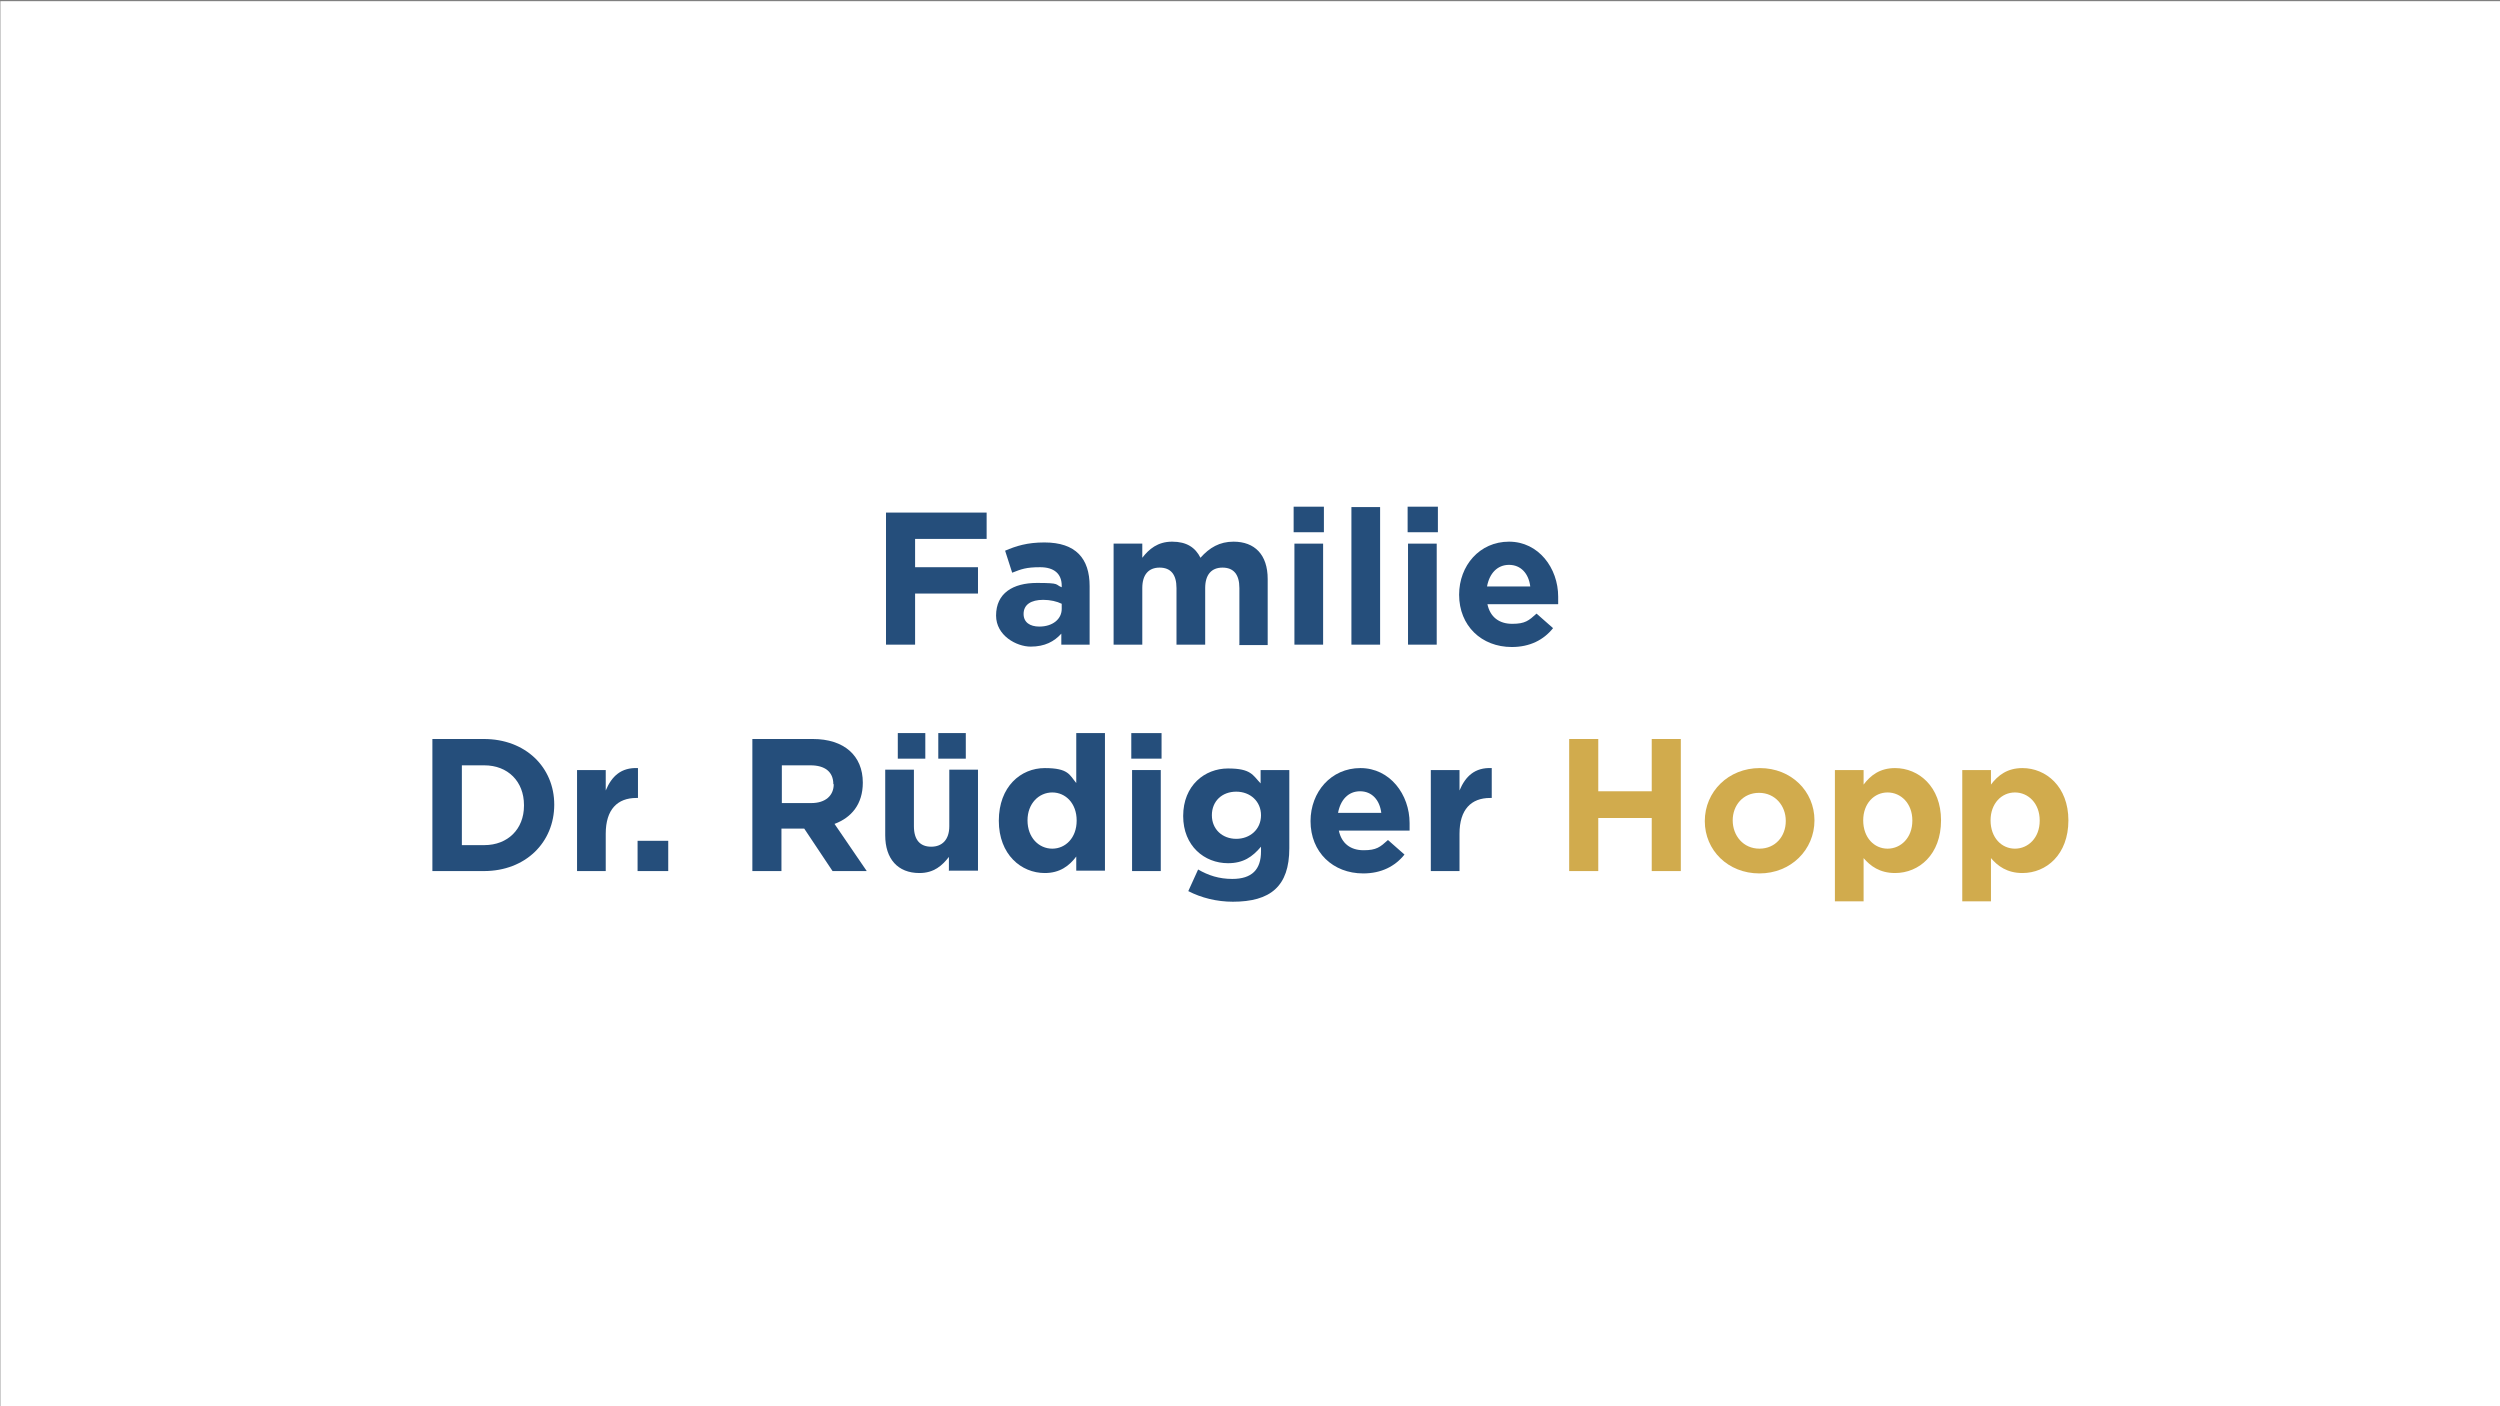 <?xml version="1.0" encoding="UTF-8"?>
<svg xmlns="http://www.w3.org/2000/svg" version="1.1" viewBox="0 0 636 357.8">
  <rect x="0" y="0" width="636" height="357.8" fill="#808080" stroke="none"/>
  <defs>
    <style>
      .cls-1 {
        fill: #254e7b;
      }

      .cls-2 {
        fill: #fff;
      }

      .cls-3 {
        fill: #d1ab4d;
      }
    </style>
  </defs>
  <g>
    <g id="Ebene_1">
      <g>
        <rect class="cls-2" x=".1" y=".3" width="636" height="357.8"></rect>
        <g>
          <path class="cls-1" d="M232.8,137.1v7.2h16v6.7h-16v13h-7.4v-33.6h25.6v6.7h-18.2Z"></path>
          <path class="cls-1" d="M270,164v-2.8c-1.8,2-4.2,3.3-7.8,3.3s-8.8-2.8-8.8-7.9h0c0-5.7,4.3-8.3,10.4-8.3s4.5.4,6.3,1.1v-.4c0-3-1.9-4.7-5.5-4.7s-4.8.5-7.1,1.4l-1.8-5.6c2.8-1.2,5.6-2.1,10-2.1,8,0,11.5,4.1,11.5,11.1v14.9h-7.1ZM270.1,153.6c-1.2-.6-2.9-1-4.7-1-3.1,0-5,1.2-5,3.6h0c0,2.1,1.6,3.2,4,3.2,3.4,0,5.7-1.9,5.7-4.5v-1.3Z"></path>
          <path class="cls-1" d="M315.3,164v-14.4c0-3.5-1.5-5.2-4.3-5.2s-4.4,1.8-4.4,5.2v14.4h-7.3v-14.4c0-3.5-1.5-5.2-4.3-5.2s-4.4,1.8-4.4,5.2v14.4h-7.3v-25.7h7.3v3.6c1.7-2.2,3.9-4.1,7.6-4.1s5.9,1.5,7.2,4.1c2.3-2.6,4.9-4.1,8.4-4.1,5.4,0,8.7,3.3,8.7,9.5v16.8h-7.3Z"></path>
          <path class="cls-1" d="M329.1,135.4v-6.5h7.7v6.5h-7.7ZM329.3,164v-25.7h7.3v25.7h-7.3Z"></path>
          <path class="cls-1" d="M343.8,164v-35h7.3v35h-7.3Z"></path>
          <path class="cls-1" d="M358.1,135.4v-6.5h7.7v6.5h-7.7ZM358.2,164v-25.7h7.3v25.7h-7.3Z"></path>
          <path class="cls-1" d="M396.3,153.7h-17.9c.7,3.3,3,5,6.3,5s4.2-.8,6.2-2.6l4.2,3.7c-2.4,3-5.9,4.8-10.5,4.8-7.7,0-13.4-5.4-13.4-13.3h0c0-7.4,5.2-13.5,12.7-13.5s12.5,6.7,12.5,14h0c0,.8,0,1.2,0,1.9ZM383.9,143.7c-3,0-5,2.2-5.6,5.5h11c-.4-3.3-2.4-5.5-5.4-5.5Z"></path>
          <path class="cls-1" d="M123.1,221.6h-13.1v-33.6h13.1c10.6,0,17.9,7.2,17.9,16.7h0c0,9.6-7.3,16.9-17.9,16.9ZM133.3,204.8c0-6-4.1-10.1-10.1-10.1h-5.7v20.3h5.7c6,0,10.1-4.1,10.1-10h0Z"></path>
          <path class="cls-1" d="M161.9,203c-4.8,0-7.8,2.9-7.8,9.1v9.5h-7.3v-25.7h7.3v5.2c1.5-3.6,3.9-5.9,8.2-5.7v7.6h-.4Z"></path>
          <path class="cls-1" d="M162.2,221.6v-7.7h7.8v7.7h-7.8Z"></path>
          <path class="cls-1" d="M211.8,221.6l-7.2-10.8h-5.8v10.8h-7.4v-33.6h15.4c7.9,0,12.7,4.2,12.7,11.1h0c0,5.5-2.9,8.9-7.2,10.5l8.2,12h-8.6ZM212,199.5c0-3.2-2.2-4.8-5.8-4.8h-7.3v9.6h7.5c3.6,0,5.7-1.9,5.7-4.8h0Z"></path>
          <path class="cls-1" d="M241.4,221.6v-3.6c-1.7,2.2-3.8,4.1-7.5,4.1-5.5,0-8.7-3.6-8.7-9.6v-16.7h7.3v14.4c0,3.5,1.6,5.2,4.4,5.2s4.6-1.8,4.6-5.2v-14.4h7.3v25.7h-7.3ZM228.4,193v-6.5h7v6.5h-7ZM238.7,193v-6.5h7v6.5h-7Z"></path>
          <path class="cls-1" d="M273.8,221.6v-3.7c-1.8,2.4-4.2,4.2-8,4.2-6,0-11.7-4.7-11.7-13.3h0c0-8.7,5.6-13.4,11.7-13.4s6.3,1.8,8,3.8v-12.7h7.3v35h-7.3ZM273.9,208.7c0-4.3-2.8-7.1-6.2-7.1s-6.3,2.8-6.3,7.1h0c0,4.4,2.9,7.2,6.3,7.2s6.2-2.8,6.2-7.1h0Z"></path>
          <path class="cls-1" d="M287.8,193v-6.5h7.7v6.5h-7.7ZM288,221.6v-25.7h7.3v25.7h-7.3Z"></path>
          <path class="cls-1" d="M313.7,229.4c-4.2,0-8.1-1-11.4-2.7l2.5-5.5c2.6,1.5,5.3,2.4,8.7,2.4,5,0,7.3-2.4,7.3-7v-1.2c-2.2,2.6-4.5,4.2-8.4,4.2-6,0-11.4-4.4-11.4-12h0c0-7.8,5.5-12.1,11.4-12.1s6.3,1.7,8.3,3.8v-3.4h7.3v19.9c0,9.7-4.8,13.6-14.4,13.6ZM320.8,207.4c0-3.5-2.7-6-6.3-6s-6.2,2.4-6.2,6h0c0,3.6,2.7,6,6.2,6s6.3-2.4,6.3-6h0Z"></path>
          <path class="cls-1" d="M358.5,211.3h-17.9c.7,3.3,3,5,6.3,5s4.2-.8,6.2-2.6l4.2,3.7c-2.4,3-5.9,4.8-10.5,4.8-7.7,0-13.4-5.4-13.4-13.3h0c0-7.4,5.2-13.5,12.7-13.5s12.5,6.7,12.5,14h0c0,.8,0,1.2,0,1.9ZM346,201.3c-3,0-5,2.2-5.6,5.5h11c-.4-3.3-2.4-5.5-5.4-5.5Z"></path>
          <path class="cls-1" d="M379.1,203c-4.8,0-7.8,2.9-7.8,9.1v9.5h-7.3v-25.7h7.3v5.2c1.5-3.6,3.9-5.9,8.2-5.7v7.6h-.4Z"></path>
          <path class="cls-3" d="M420.2,221.6v-13.5h-13.6v13.5h-7.4v-33.6h7.4v13.3h13.6v-13.3h7.4v33.6h-7.4Z"></path>
          <path class="cls-3" d="M447.6,222.2c-8,0-13.9-5.9-13.9-13.3h0c0-7.5,6-13.5,14-13.5s13.9,5.9,13.9,13.3h0c0,7.5-6,13.5-14,13.5ZM454.3,208.8c0-3.8-2.7-7.1-6.8-7.1s-6.7,3.2-6.7,7h0c0,3.9,2.7,7.2,6.8,7.2s6.7-3.2,6.7-7h0Z"></path>
          <path class="cls-3" d="M482.1,222.1c-3.9,0-6.3-1.8-8-3.8v11h-7.3v-33.4h7.3v3.7c1.8-2.4,4.2-4.2,8-4.2,6,0,11.7,4.7,11.7,13.3h0c0,8.7-5.6,13.4-11.7,13.4ZM486.5,208.7c0-4.3-2.9-7.1-6.3-7.1s-6.2,2.8-6.2,7.1h0c0,4.4,2.8,7.2,6.2,7.2s6.3-2.8,6.3-7.1h0Z"></path>
          <path class="cls-3" d="M514.5,222.1c-3.9,0-6.3-1.8-8-3.8v11h-7.3v-33.4h7.3v3.7c1.8-2.4,4.2-4.2,8-4.2,6,0,11.7,4.7,11.7,13.3h0c0,8.7-5.6,13.4-11.7,13.4ZM518.9,208.7c0-4.3-2.9-7.1-6.3-7.1s-6.2,2.8-6.2,7.1h0c0,4.4,2.8,7.2,6.2,7.2s6.3-2.8,6.3-7.1h0Z"></path>
        </g>
      </g>
    </g>
  </g>
</svg>
